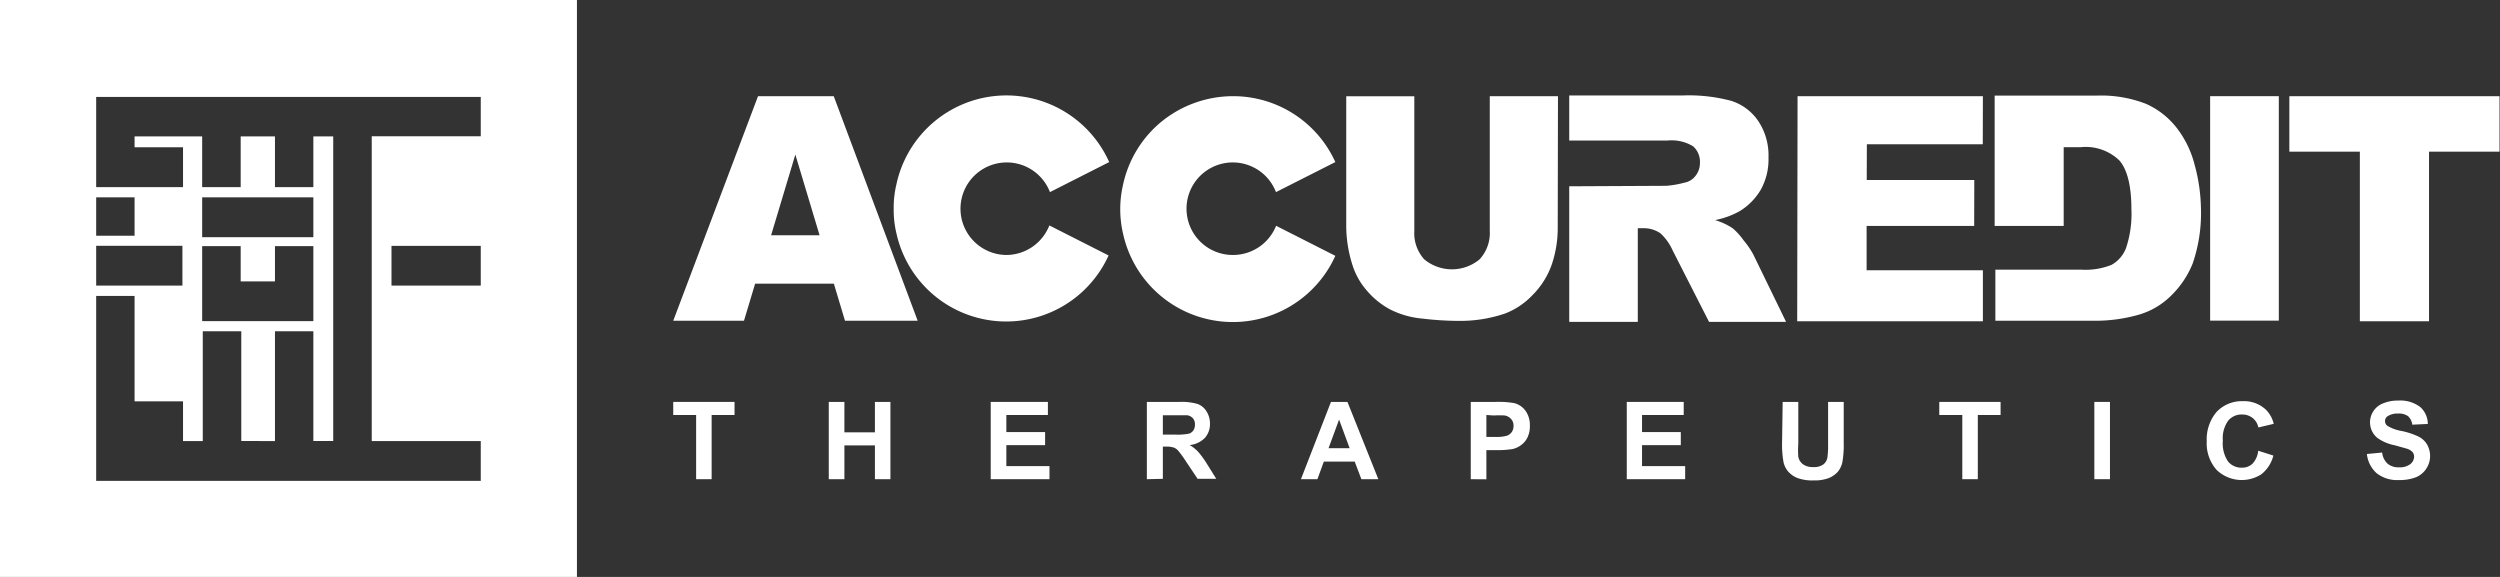 <svg xmlns="http://www.w3.org/2000/svg" viewBox="0 0 206.39 47.63"><rect x="0" y="0" width="206.39" height="47.63" fill="#333333" stroke="none"/><defs><style>.cls-1{fill:#fff;}</style></defs><g id="图层_2" data-name="图层 2"><g id="图层_1-2" data-name="图层 1"><path class="cls-1" d="M0,0V47.63H47.63V0ZM7.94,16.29h3.17v3.17H7.94Zm0,4h7.12v3.29H7.94Zm31.75,3.29H32.32V20.3h7.37Zm0-12.33h-9V36.41h9V39.7H7.94V24.43h3.17v8.7h4v3.28h1.63V27.35h3.18v9.06H22.7V27.35h3.17v9.06h1.64V11.26H25.87v4.19H22.7V11.26H19.87v4.19H16.69V11.26H11.11v.9h4v3.29H7.94V8H39.69ZM19.87,20.32v2.91H22.7V20.32h3.17v6.19H16.69V20.32Zm-3.18-.74V16.29h9.18v3.29Z"/><path class="cls-1" d="M101.77,21.05a3.82,3.82,0,1,1,3.57-5.19l4.9-2.48a9.26,9.26,0,0,0-8.45-5.44,9.37,9.37,0,0,0-6.17,2.33,9.26,9.26,0,0,0-2.91,5,8.91,8.91,0,0,0,0,4,9.28,9.28,0,0,0,17.53,1.85l-4.89-2.48A3.83,3.83,0,0,1,101.77,21.05Z"/><path class="cls-1" d="M83.1,21.05a3.82,3.82,0,1,1,3.58-5.19l4.89-2.48A9.29,9.29,0,0,0,74,15.24a8.21,8.21,0,0,0-.22,2,8.26,8.26,0,0,0,.22,2,9.28,9.28,0,0,0,17.52,1.85l-4.89-2.48A3.83,3.83,0,0,1,83.1,21.05Z"/><path class="cls-1" d="M128.6,18.8a9.35,9.35,0,0,1-.5,3.06,6.71,6.71,0,0,1-1.59,2.51,6.16,6.16,0,0,1-2.25,1.51,11.53,11.53,0,0,1-3.94.61,25.9,25.9,0,0,1-2.91-.19,7.38,7.38,0,0,1-2.62-.74A6.61,6.61,0,0,1,112.85,24a5.88,5.88,0,0,1-1.19-2.1,10.83,10.83,0,0,1-.52-3.09l0-10.86h5.62l0,11.12a3.21,3.21,0,0,0,.82,2.34,3.58,3.58,0,0,0,4.57,0,3.2,3.2,0,0,0,.84-2.35V7.94h5.63Z"/><path class="cls-1" d="M129.55,15.38l0,11.19h5.66V18.84h.5a2.4,2.4,0,0,1,1.38.43,4.3,4.3,0,0,1,1,1.41l3,5.89h6.36L144.74,21a6.81,6.81,0,0,0-.79-1.15,5.47,5.47,0,0,0-.9-1,5.43,5.43,0,0,0-1.46-.68,6.89,6.89,0,0,0,2-.72,5.11,5.11,0,0,0,1.78-1.8A5.17,5.17,0,0,0,146,13a5.12,5.12,0,0,0-.84-3,4.24,4.24,0,0,0-2.22-1.67,13.56,13.56,0,0,0-4-.45h-9.39v3.72l8.13,0a3.42,3.42,0,0,1,2.1.48,1.71,1.71,0,0,1,.56,1.37,1.68,1.68,0,0,1-.36,1.06,1.46,1.46,0,0,1-.92.57,8.29,8.29,0,0,1-1.49.26Z"/><path class="cls-1" d="M189,7.94h17.35v4.58h-5.82l0,14h-5.71l0-14H189Z"/><path class="cls-1" d="M68.84,23.42h-6.5l-.92,3.06H55.58l7-18.54h6.25l6.93,18.54h-6Zm-1.18-4-2-6.66-2,6.66Z"/><path class="cls-1" d="M181.17,13.57a8.3,8.3,0,0,0-1.46-3,6.62,6.62,0,0,0-2.55-2,10.23,10.23,0,0,0-4-.68h-8.49V18.65h5.7l0-6.5h1.42a4,4,0,0,1,3.17,1.09c.64.72,1,2.07,1,4a8.91,8.91,0,0,1-.44,3.23,2.68,2.68,0,0,1-1.19,1.39,5.76,5.76,0,0,1-2.54.4h-7.06v4.22h8.43a13.08,13.08,0,0,0,3.41-.5,6.2,6.2,0,0,0,2.57-1.48,7.69,7.69,0,0,0,1.88-2.75,12.82,12.82,0,0,0,.68-4.63A14.41,14.41,0,0,0,181.17,13.57Z"/><path class="cls-1" d="M57.47,39.56v-5.3H55.58V33.18h5.06v1.08H58.75v5.3Z"/><path class="cls-1" d="M68.42,39.56V33.18h1.29v2.51h2.52V33.18h1.28v6.38H72.23V36.77H69.71v2.79Z"/><path class="cls-1" d="M81.79,39.56V33.18h4.72v1.08H83.08v1.41h3.2v1.08h-3.2v1.73h3.56v1.08Z"/><path class="cls-1" d="M94.68,39.56V33.18h2.7a4.79,4.79,0,0,1,1.49.17,1.48,1.48,0,0,1,.74.62,1.85,1.85,0,0,1,.28,1,1.69,1.69,0,0,1-.42,1.18,2,2,0,0,1-1.26.59,3.24,3.24,0,0,1,.69.54,7.61,7.61,0,0,1,.73,1l.78,1.25H98.87l-.93-1.39a8.9,8.9,0,0,0-.68-.94.87.87,0,0,0-.39-.26,2.08,2.08,0,0,0-.65-.07H96v2.66ZM96,35.88h1a5,5,0,0,0,1.16-.08.69.69,0,0,0,.36-.27.82.82,0,0,0,.13-.48.76.76,0,0,0-.17-.52.8.8,0,0,0-.48-.25c-.11,0-.42,0-.94,0H96Z"/><path class="cls-1" d="M113.79,39.56h-1.4l-.55-1.45h-2.55l-.53,1.45H107.4l2.48-6.38h1.36ZM111.42,37l-.87-2.36L109.68,37Z"/><path class="cls-1" d="M121.42,39.56V33.18h2.06a7.55,7.55,0,0,1,1.53.1,1.64,1.64,0,0,1,.92.62,2,2,0,0,1,.37,1.24,2.13,2.13,0,0,1-.21,1,1.7,1.7,0,0,1-.55.63,1.86,1.86,0,0,1-.66.3,7.48,7.48,0,0,1-1.34.09h-.83v2.41Zm1.29-5.3v1.81h.7a3.23,3.23,0,0,0,1-.1.89.89,0,0,0,.4-.31.86.86,0,0,0,.14-.5.8.8,0,0,0-.2-.57.93.93,0,0,0-.52-.29,7.92,7.92,0,0,0-.92,0Z"/><path class="cls-1" d="M134.3,39.56V33.18H139v1.08h-3.44v1.41h3.2v1.08h-3.2v1.73h3.56v1.08Z"/><path class="cls-1" d="M147.17,33.18h1.29v3.45a7.36,7.36,0,0,0,0,1.07,1,1,0,0,0,.39.63,1.36,1.36,0,0,0,.85.23,1.3,1.3,0,0,0,.83-.22.91.91,0,0,0,.33-.55,6.78,6.78,0,0,0,.06-1.08V33.18h1.29v3.35a8.34,8.34,0,0,1-.11,1.62,1.86,1.86,0,0,1-.38.8,2,2,0,0,1-.75.52,3.28,3.28,0,0,1-1.23.19,3.5,3.5,0,0,1-1.38-.21,2,2,0,0,1-.75-.54,1.84,1.84,0,0,1-.36-.71,7.92,7.92,0,0,1-.13-1.62Z"/><path class="cls-1" d="M162,39.56v-5.3H160.1V33.18h5.06v1.08h-1.88v5.3Z"/><path class="cls-1" d="M172.9,39.56V33.18h1.29v6.38Z"/><path class="cls-1" d="M186.43,37.21l1.25.4a2.84,2.84,0,0,1-1,1.55A3,3,0,0,1,183,38.8a3.3,3.3,0,0,1-.82-2.37A3.49,3.49,0,0,1,183,34a2.85,2.85,0,0,1,2.16-.88,2.61,2.61,0,0,1,1.9.7,2.44,2.44,0,0,1,.65,1.17l-1.27.3a1.31,1.31,0,0,0-.47-.78,1.36,1.36,0,0,0-.87-.29,1.43,1.43,0,0,0-1.15.51,2.47,2.47,0,0,0-.44,1.65,2.66,2.66,0,0,0,.43,1.72,1.42,1.42,0,0,0,1.13.51,1.26,1.26,0,0,0,.88-.32A1.83,1.83,0,0,0,186.43,37.21Z"/><path class="cls-1" d="M195.4,37.48l1.26-.12a1.47,1.47,0,0,0,.46.93,1.4,1.4,0,0,0,.93.29,1.45,1.45,0,0,0,.93-.26.8.8,0,0,0,.32-.62.62.62,0,0,0-.13-.38,1.08,1.08,0,0,0-.47-.28l-1-.28a3.62,3.62,0,0,1-1.45-.62,1.67,1.67,0,0,1-.31-2.2,1.66,1.66,0,0,1,.8-.64,3.1,3.1,0,0,1,1.25-.23,2.71,2.71,0,0,1,1.81.53,1.86,1.86,0,0,1,.63,1.4l-1.28.06a1.15,1.15,0,0,0-.36-.71,1.31,1.31,0,0,0-.81-.21,1.49,1.49,0,0,0-.88.23.46.46,0,0,0-.2.4.47.47,0,0,0,.19.38,3.26,3.26,0,0,0,1.18.43,6.36,6.36,0,0,1,1.39.46,1.73,1.73,0,0,1,.7.64,1.93,1.93,0,0,1,.26,1,1.88,1.88,0,0,1-.31,1,1.85,1.85,0,0,1-.86.72,3.7,3.7,0,0,1-1.39.23,2.76,2.76,0,0,1-1.85-.56A2.48,2.48,0,0,1,195.4,37.48Z"/><polygon class="cls-1" points="163.7 22.31 154.1 22.31 154.1 18.65 162.98 18.65 162.99 14.86 154.11 14.86 154.12 11.91 163.69 11.91 163.7 7.94 148.4 7.94 148.37 26.52 163.7 26.52 163.7 22.31"/><rect class="cls-1" x="182.46" y="7.94" width="5.67" height="18.53"/></g></g></svg>